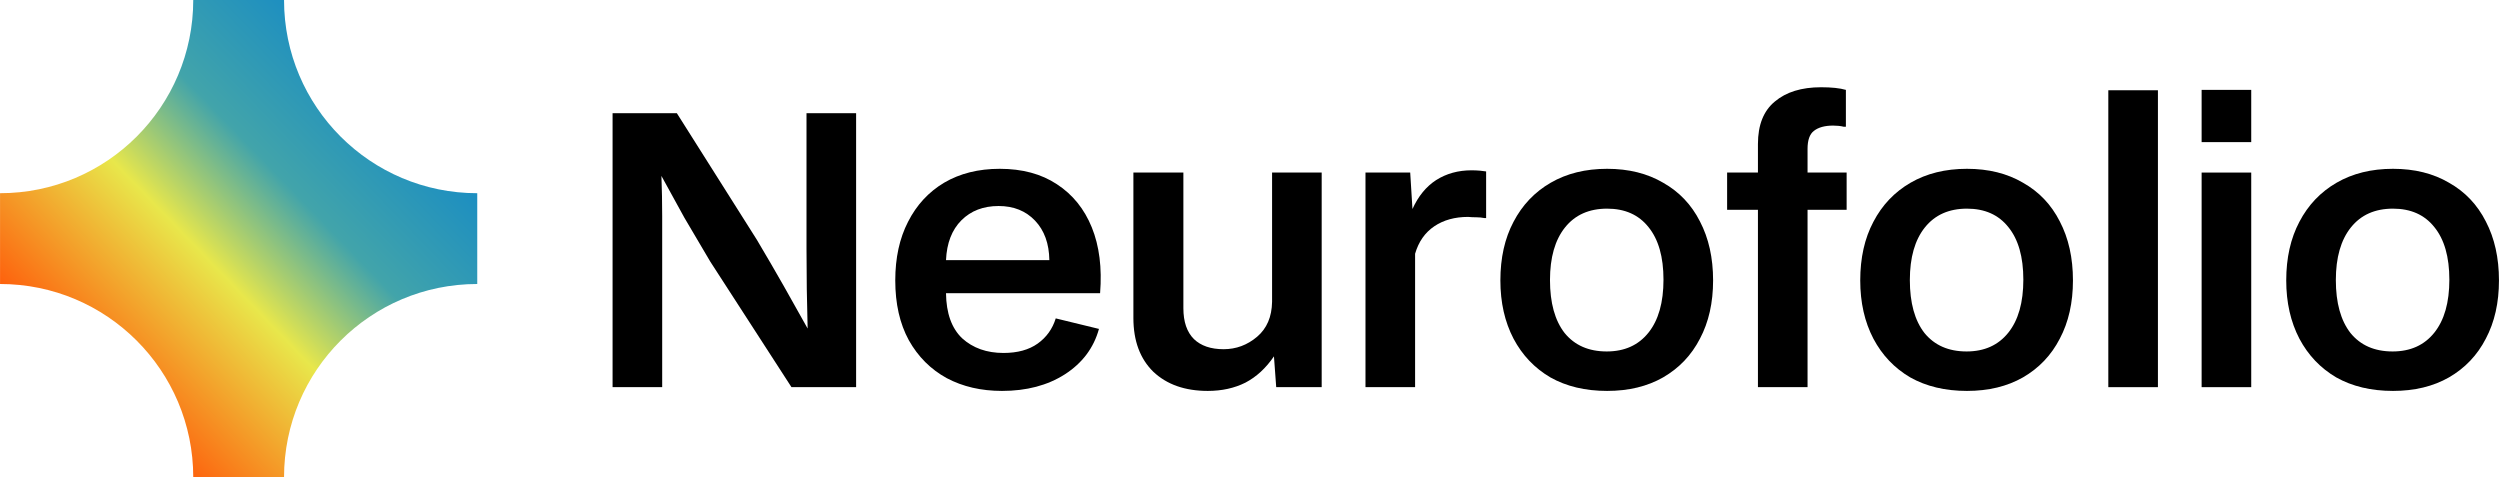 <svg width="1404" height="268" viewBox="0 0 1404 268" fill="none" xmlns="http://www.w3.org/2000/svg">
<path d="M1283.95 157.487C1283.95 144.823 1286.42 133.848 1291.34 124.561C1296.27 115.133 1303.23 107.816 1312.24 102.61C1321.24 97.404 1331.79 94.801 1343.9 94.801C1356 94.801 1366.48 97.404 1375.34 102.61C1384.35 107.676 1391.24 114.922 1396.03 124.35C1400.95 133.777 1403.42 144.823 1403.42 157.487C1403.42 170.01 1400.95 180.915 1396.03 190.202C1391.24 199.489 1384.35 206.736 1375.34 211.942C1366.48 217.007 1356 219.54 1343.9 219.54C1331.65 219.54 1321.03 217.007 1312.02 211.942C1303.16 206.736 1296.27 199.489 1291.34 190.202C1286.42 180.775 1283.95 169.87 1283.95 157.487ZM1311.81 157.276C1311.81 170.081 1314.56 180.001 1320.05 187.036C1325.67 193.931 1333.55 197.378 1343.68 197.378C1353.67 197.378 1361.48 193.861 1367.11 186.825C1372.74 179.79 1375.56 169.87 1375.56 157.065C1375.56 144.26 1372.74 134.411 1367.11 127.516C1361.62 120.621 1353.89 117.174 1343.9 117.174C1333.76 117.174 1325.88 120.691 1320.26 127.727C1314.63 134.762 1311.81 144.612 1311.81 157.276Z" fill="black"/>
<path d="M1236.43 79.816V50.477H1264.29V79.816H1236.43ZM1236.43 217.43V96.912H1264.29V217.43H1236.43Z" fill="black"/>
<path d="M1184.03 217.43V50.688H1211.89V217.43H1184.03Z" fill="black"/>
<path d="M1044.71 157.487C1044.71 144.823 1047.17 133.848 1052.1 124.561C1057.02 115.133 1063.99 107.816 1072.99 102.61C1082 97.404 1092.55 94.801 1104.65 94.801C1116.75 94.801 1127.23 97.404 1136.1 102.61C1145.1 107.676 1152 114.922 1156.78 124.35C1161.71 133.777 1164.17 144.823 1164.17 157.487C1164.17 170.01 1161.71 180.915 1156.78 190.202C1152 199.489 1145.1 206.736 1136.1 211.942C1127.23 217.007 1116.75 219.54 1104.65 219.54C1092.41 219.54 1081.79 217.007 1072.78 211.942C1063.91 206.736 1057.02 199.489 1052.1 190.202C1047.17 180.775 1044.71 169.87 1044.71 157.487ZM1072.57 157.276C1072.57 170.081 1075.31 180.001 1080.8 187.036C1086.43 193.931 1094.31 197.378 1104.44 197.378C1114.43 197.378 1122.24 193.861 1127.87 186.825C1133.5 179.79 1136.31 169.87 1136.31 157.065C1136.31 144.26 1133.5 134.411 1127.87 127.516C1122.38 120.621 1114.64 117.174 1104.65 117.174C1094.52 117.174 1086.64 120.691 1081.01 127.727C1075.38 134.762 1072.57 144.612 1072.57 157.276Z" fill="black"/>
<path d="M969.949 96.912H987.257V80.871C987.257 70.177 990.423 62.227 996.754 57.02C1003.09 51.673 1011.74 49 1022.72 49C1028.63 49 1033.27 49.492 1036.65 50.477V71.162H1035.38C1033.69 70.74 1031.72 70.529 1029.47 70.529C1024.83 70.529 1021.24 71.514 1018.71 73.484C1016.31 75.313 1015.12 78.69 1015.12 83.615V96.912H1037.07V117.807H1015.12V217.43H987.257V117.807H969.949V96.912Z" fill="black"/>
<path d="M842.613 157.487C842.613 144.823 845.076 133.848 850.001 124.561C854.925 115.133 861.891 107.816 870.896 102.61C879.901 97.404 890.455 94.801 902.556 94.801C914.657 94.801 925.14 97.404 934.004 102.61C943.01 107.676 949.905 114.922 954.689 124.35C959.614 133.777 962.076 144.823 962.076 157.487C962.076 170.01 959.614 180.915 954.689 190.202C949.905 199.489 943.01 206.736 934.004 211.942C925.14 217.007 914.657 219.54 902.556 219.54C890.314 219.54 879.69 217.007 870.685 211.942C861.82 206.736 854.925 199.489 850.001 190.202C845.076 180.775 842.613 169.87 842.613 157.487ZM870.474 157.276C870.474 170.081 873.218 180.001 878.705 187.036C884.334 193.931 892.214 197.378 902.345 197.378C912.335 197.378 920.144 193.861 925.773 186.825C931.401 179.79 934.215 169.87 934.215 157.065C934.215 144.26 931.401 134.411 925.773 127.516C920.285 120.621 912.546 117.174 902.556 117.174C892.425 117.174 884.545 120.691 878.916 127.727C873.288 134.762 870.474 144.612 870.474 157.276Z" fill="black"/>
<path d="M766.855 217.429V96.911H791.972L793.239 117.385C796.475 110.208 800.907 104.791 806.536 101.133C812.305 97.474 818.918 95.645 826.376 95.645C828.064 95.645 829.682 95.715 831.23 95.856C832.778 95.997 833.904 96.138 834.607 96.278V122.45H833.552C832.145 122.169 830.667 122.028 829.12 122.028C827.572 122.028 826.024 121.958 824.476 121.817C817.019 121.817 810.687 123.576 805.48 127.094C800.274 130.611 796.686 135.747 794.716 142.501V217.429H766.855Z" fill="black"/>
<path d="M678.306 219.54C665.501 219.54 655.299 215.952 647.701 208.776C640.243 201.459 636.515 191.398 636.515 178.594V96.912H664.586V173.106C664.586 180.704 666.556 186.474 670.496 190.413C674.436 194.213 679.994 196.112 687.17 196.112C694.206 196.112 700.467 193.79 705.955 189.147C711.443 184.504 714.257 177.961 714.398 169.518V96.912H742.258V217.43H716.719L715.453 200.122C710.95 206.736 705.603 211.661 699.412 214.897C693.221 217.993 686.185 219.54 678.306 219.54Z" fill="black"/>
<path d="M562.725 219.54C551.046 219.54 540.704 217.148 531.698 212.364C522.693 207.439 515.587 200.333 510.381 191.046C505.315 181.76 502.782 170.573 502.782 157.487C502.782 144.823 505.174 133.848 509.958 124.561C514.743 115.133 521.497 107.816 530.221 102.61C539.085 97.404 549.498 94.801 561.458 94.801C574.122 94.801 584.816 97.685 593.54 103.454C602.405 109.224 608.948 117.314 613.169 127.727C617.39 138.139 618.938 150.452 617.813 164.663H531.276C531.417 175.92 534.442 184.363 540.352 189.991C546.402 195.479 554.141 198.223 563.569 198.223C571.449 198.223 577.851 196.464 582.776 192.946C587.701 189.428 591.078 184.714 592.907 178.805L617.179 184.714C614.224 195.408 607.822 203.921 597.973 210.253C588.264 216.445 576.514 219.54 562.725 219.54ZM531.276 146.09H589.319C589.178 136.803 586.505 129.415 581.298 123.928C576.092 118.44 569.268 115.696 560.825 115.696C552.242 115.696 545.277 118.37 539.93 123.717C534.583 129.064 531.698 136.521 531.276 146.09Z" fill="black"/>
<path d="M344.023 217.43V63.563H380.116L425.072 134.692C430.419 143.698 435.415 152.281 440.058 160.442C444.701 168.603 449.204 176.624 453.566 184.504C453.144 169.729 452.933 154.814 452.933 139.758V63.563H480.794V217.43H444.49L398.9 146.934C393.694 138.21 388.84 129.979 384.337 122.24C379.975 114.36 375.683 106.55 371.462 98.811C371.743 106.41 371.884 113.938 371.884 121.395C371.884 128.712 371.884 136.099 371.884 143.557V217.43H344.023Z" fill="black"/>
<path d="M159.516 0C159.516 59.927 208.096 108.507 268.022 108.507L268.023 108.506V159.492H268.022C208.096 159.492 159.516 208.072 159.516 267.999V268H108.53V267.999C108.53 208.073 59.95 159.493 0.023 159.492V108.506C59.95 108.505 108.53 59.926 108.53 0H159.516Z" fill="url(#paint0_linear_139_13342)"/>
<defs>
<linearGradient id="paint0_linear_139_13342" x1="30.988" y1="200.5" x2="238.488" y2="-6.05715e-06" gradientUnits="userSpaceOnUse">
<stop stop-color="#FF5809"/>
<stop offset="0.346" stop-color="#E8E74B"/>
<stop offset="0.558" stop-color="#42A4AA"/>
<stop offset="1" stop-color="#007ED2"/>
</linearGradient>
</defs>
</svg>
